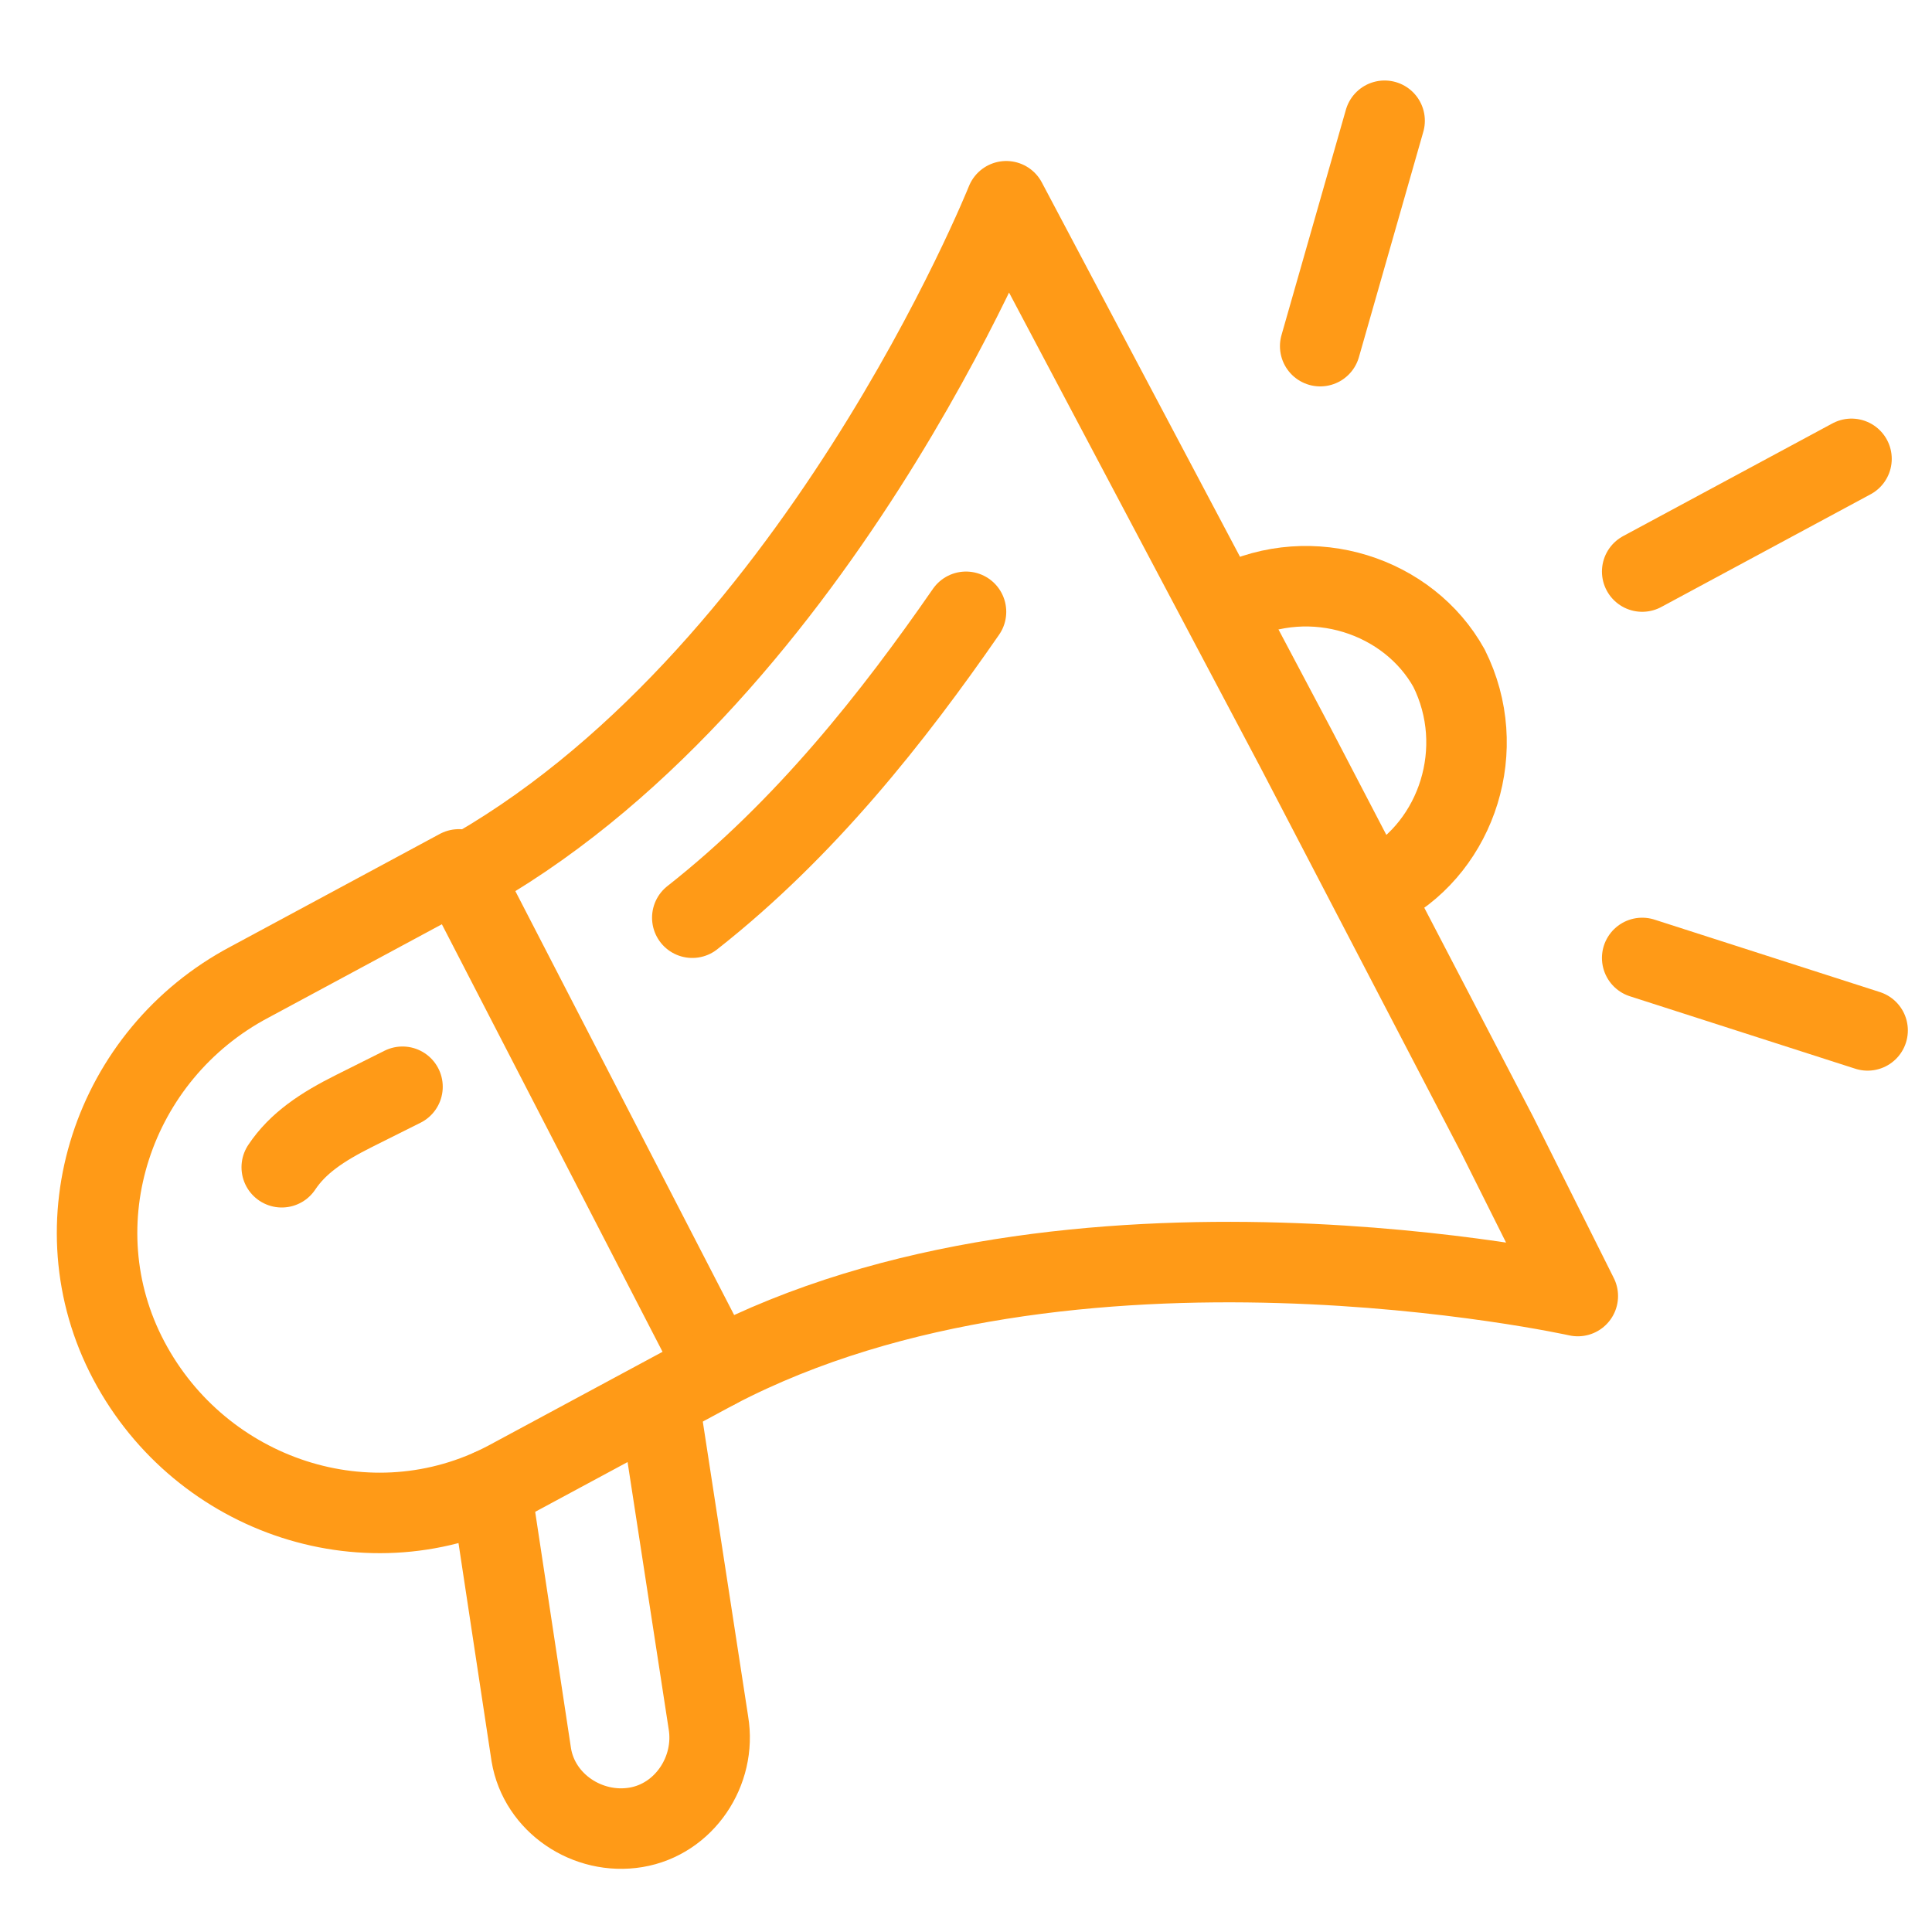 <?xml version="1.0" encoding="utf-8"?>
<!-- Generator: Adobe Illustrator 25.0.0, SVG Export Plug-In . SVG Version: 6.00 Build 0)  -->
<svg version="1.1" id="Layer_1" xmlns="http://www.w3.org/2000/svg" xmlns:xlink="http://www.w3.org/1999/xlink" x="0px" y="0px"
	 viewBox="0 0 24 24" style="enable-background:new 0 0 24 24;" xml:space="preserve">
<style type="text/css">
	.st0{fill:none;stroke:#FF9A17;stroke-linecap:round;stroke-linejoin:round;stroke-miterlimit:10;}
</style>
<path class="st0" d="M8.9,17l-2.6,1.4c-1.7,0.9-3.8,0.2-4.7-1.5l0,0c-0.9-1.7-0.2-3.8,1.5-4.7l2.6-1.4L8.9,17z"/>
<path class="st0" d="M8.9,17c4.4-2.3,10.7-0.9,10.7-0.9l-1-2l-2.5-4.8l-3.6-6.8c0,0-2.4,6-6.8,8.4"/>
<path class="st0" d="M8.2,17.5l0.6,3.9c0.1,0.6-0.3,1.2-0.9,1.3l0,0c-0.6,0.1-1.2-0.3-1.3-0.9l-0.5-3.3"/>
<path class="st0" d="M15.3,7.5c1-0.5,2.2-0.1,2.7,0.8l0,0c0.5,1,0.1,2.2-0.8,2.7"/>
<path class="st0" d="M12,7.6c-0.9,1.3-2,2.7-3.4,3.8"/>
<path class="st0" d="M3.5,14.5C3.7,14.2,4,14,4.4,13.8L5,13.5"/>
<line class="st0" x1="20.4" y1="7.1" x2="23" y2="5.7"/>
<line class="st0" x1="16.4" y1="4.3" x2="17.2" y2="1.5"/>
<line class="st0" x1="23.2" y1="12.8" x2="20.4" y2="11.9"/>
</svg>
